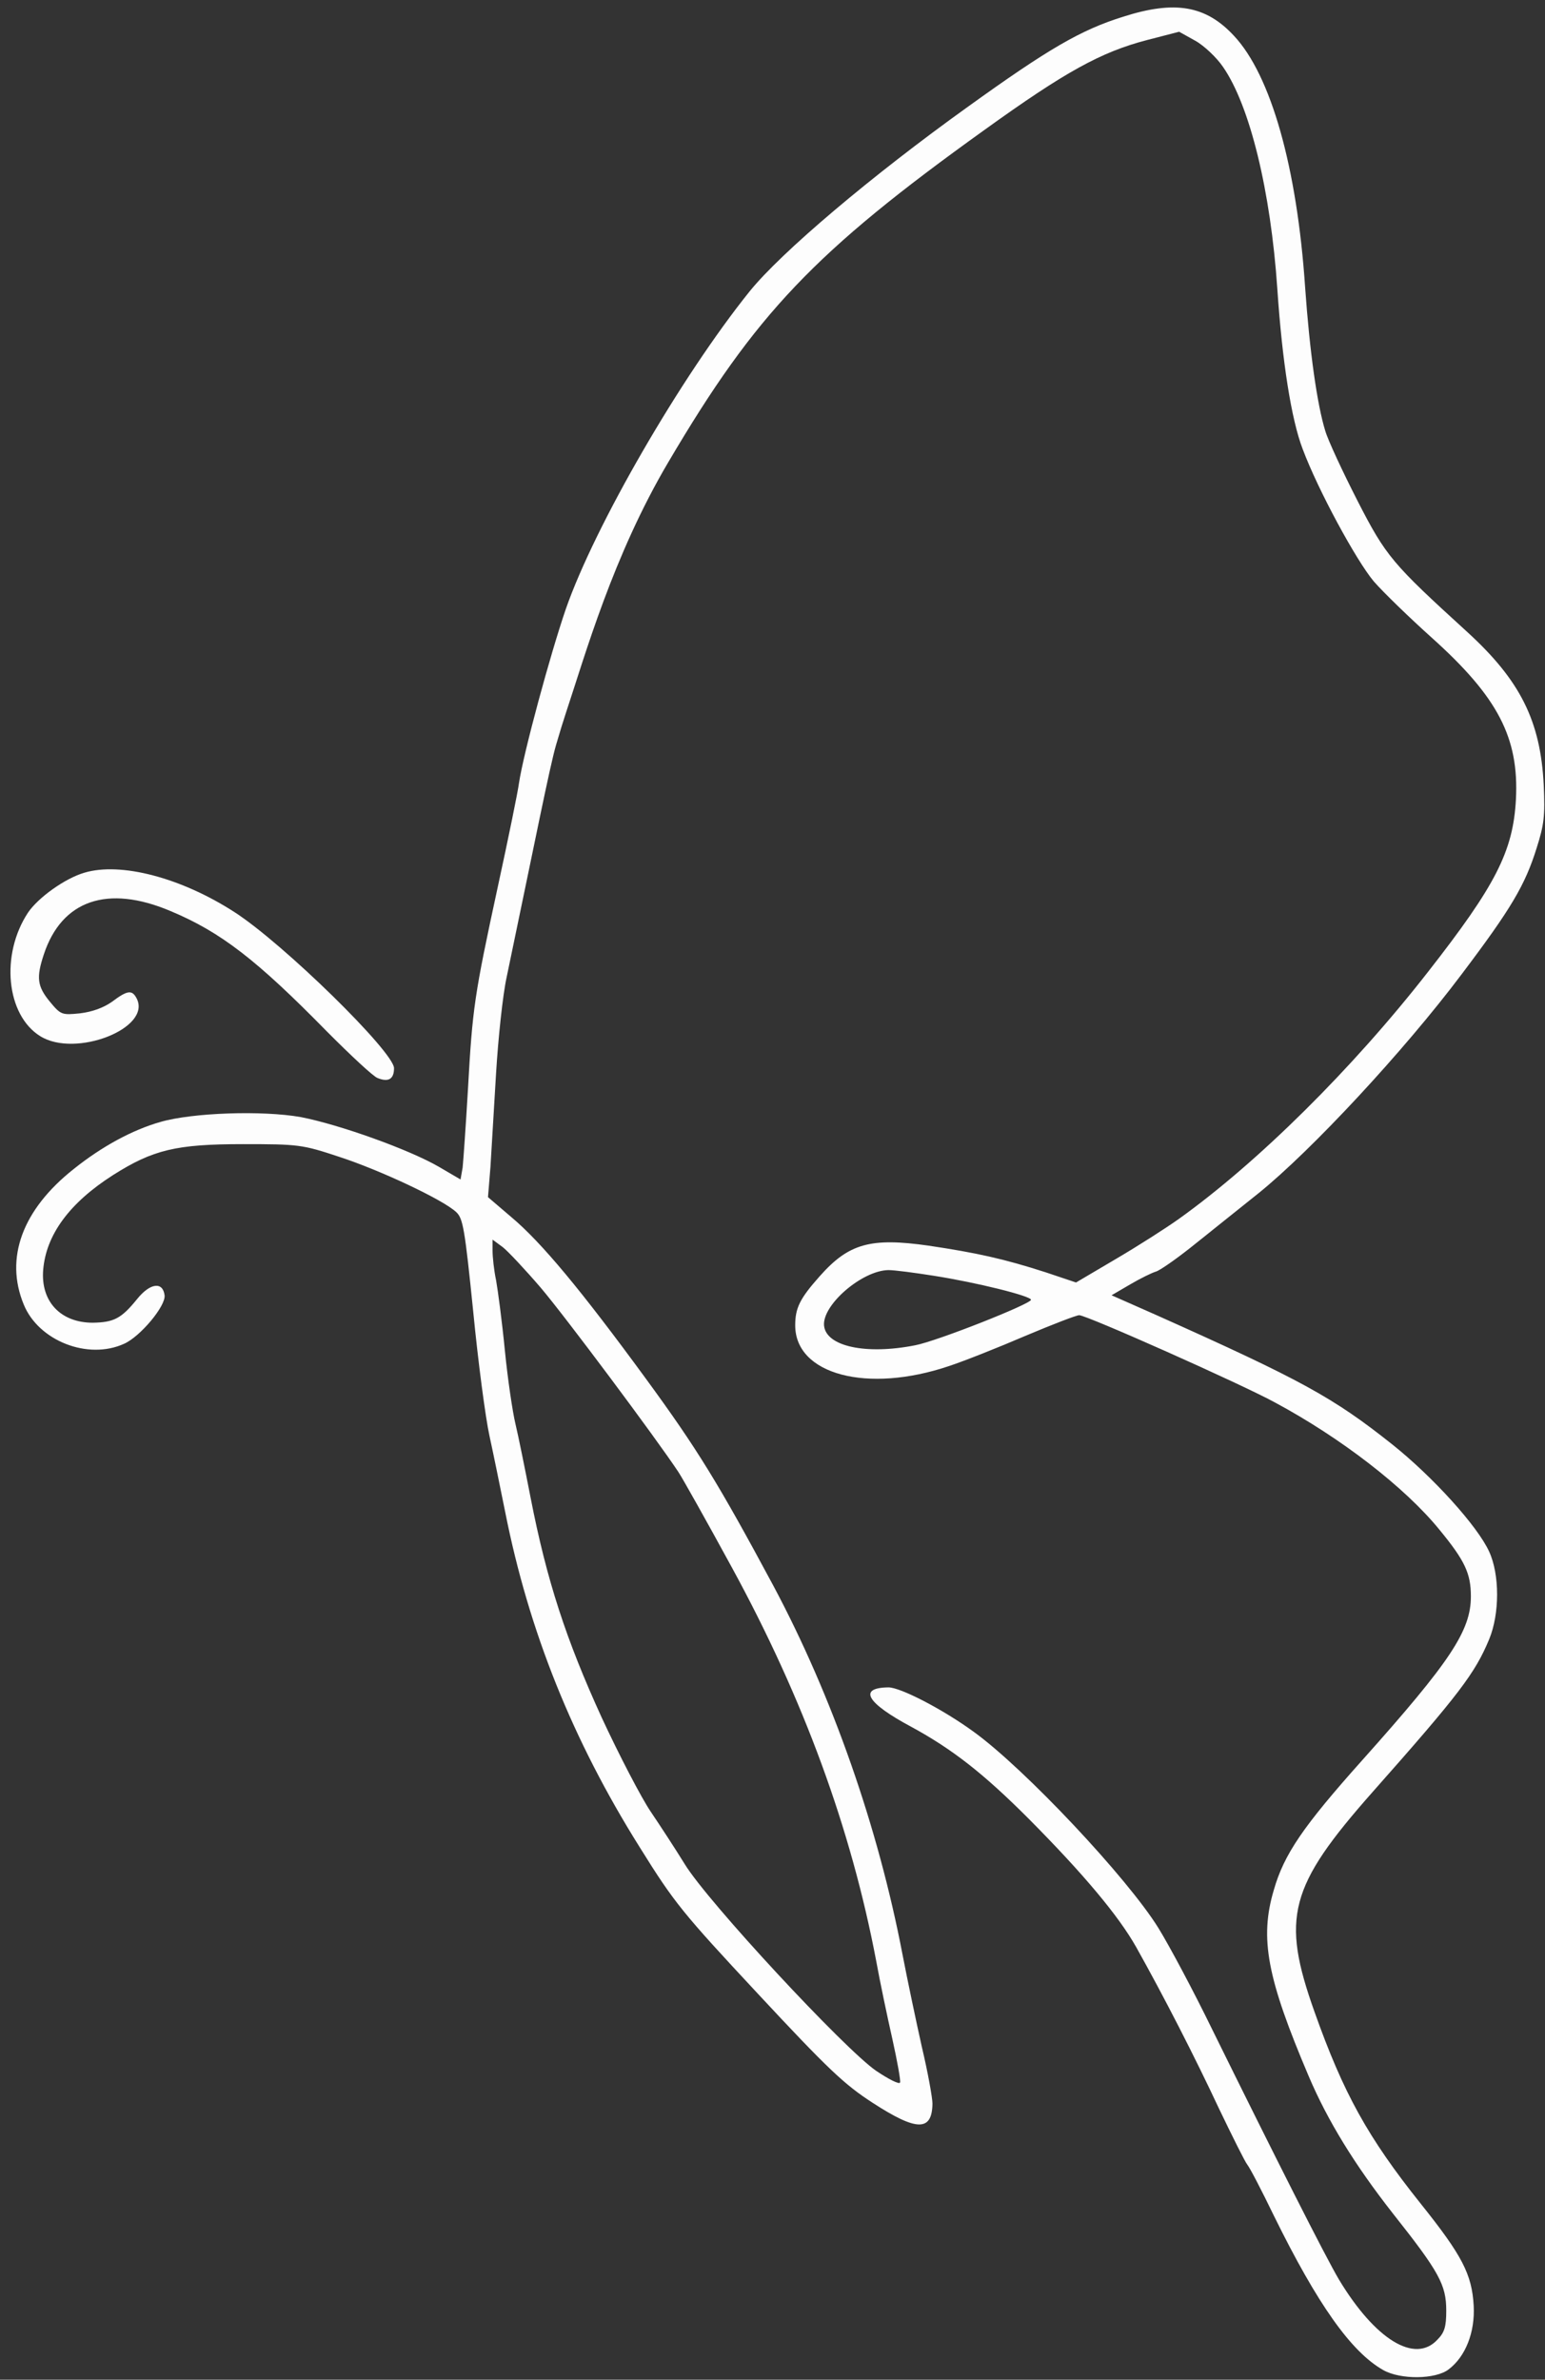 <?xml version="1.0" encoding="UTF-8" standalone="no"?><svg xmlns="http://www.w3.org/2000/svg" xmlns:xlink="http://www.w3.org/1999/xlink" fill="none" height="477.5" preserveAspectRatio="xMidYMid meet" style="fill: none" version="1" viewBox="-2.1 -1.5 310.1 477.5" width="310.1" zoomAndPan="magnify"><rect x="-2.1" y="-1.5" width="310.1" height="477.5" fill="#333333" stroke="none"/><g id="change1_1"><path d="M223.338 1.853C214.862 4.493 208.364 8.265 192.118 19.957C172.764 33.837 154.753 49.074 148.396 56.919C134.552 74.118 117.247 104.065 111.455 120.735C108.347 129.787 102.979 149.551 102.06 155.661C101.849 157.321 99.941 166.674 97.822 176.405C93.09 198.281 92.737 200.695 91.819 217.139C91.395 224.381 90.9 231.396 90.759 232.754L90.335 235.167L85.956 232.603C79.952 229.133 66.037 224.154 58.268 222.646C50.639 221.288 36.583 221.74 30.085 223.626C24.505 225.21 18.36 228.529 12.709 233.055C2.397 241.202 -1.205 250.933 2.679 260.287C5.646 267.528 15.535 271.451 22.81 268.132C26.059 266.699 31.215 260.513 30.933 258.401C30.579 255.61 28.037 255.912 25.423 259.155C22.245 263.078 20.762 263.832 16.523 263.907C10.096 263.907 6.07 259.683 6.564 253.347C7.129 246.256 11.862 239.844 20.62 234.262C28.602 229.208 33.264 228.077 46.613 228.077C57.844 228.077 58.55 228.152 66.037 230.641C74.16 233.282 86.874 239.241 89.488 241.73C90.83 243.013 91.183 244.974 92.878 261.645C93.867 271.828 95.35 282.992 96.127 286.537C96.904 290.083 98.317 297.023 99.306 301.926C104.038 325.763 112.797 347.638 126.288 369.137C133.28 380.376 134.905 382.337 150.091 398.631C164.006 413.567 167.326 416.735 173.047 420.431C181.876 426.164 184.984 426.239 185.055 420.582C185.055 419.451 184.136 414.321 182.936 409.267C181.805 404.213 180.04 395.84 179.051 390.711C174.177 365.214 164.995 338.888 153.058 316.56C142.11 296.193 137.872 289.253 127.488 275.072C114.563 257.42 106.581 247.765 100.436 242.635L95.845 238.713L96.339 232.678C96.551 229.284 97.046 220.835 97.469 213.82C97.893 206.805 98.811 198.13 99.588 194.584C105.31 167.202 108.229 152.375 109.5 148C110.226 145.5 111 143 111.5 141.5C115.322 130.035 120.92 110.024 132.08 91.166C149.597 61.445 161.322 49.074 195.508 24.558C211.754 12.866 218.888 8.944 228.141 6.53L234.568 4.87L237.818 6.681C239.583 7.661 242.126 10.075 243.398 11.961C248.766 19.73 252.933 36.778 254.275 56.467C255.264 71.176 257.101 82.717 259.361 88.601C262.469 96.899 270.097 110.929 273.629 115.153C275.606 117.416 280.833 122.47 285.283 126.468C298.562 138.387 302.8 146.534 302.165 158.905C301.599 169.314 298.138 176.103 284.506 193.528C269.32 212.99 250.32 231.773 234.498 243.088C231.955 244.898 226.304 248.519 221.925 251.084L213.873 255.836L207.798 253.799C199.393 251.084 193.884 249.877 184.278 248.444C172.623 246.784 168.244 247.991 162.381 254.629C158.426 259.08 157.508 260.966 157.508 264.436C157.508 274.317 171.987 278.164 188.445 272.582C191.412 271.602 198.263 268.886 203.702 266.548C209.07 264.285 213.944 262.399 214.509 262.399C215.992 262.399 246.859 276.128 253.781 279.899C266.989 286.99 279.915 296.947 286.837 305.471C291.923 311.657 293.123 314.221 293.123 318.823C293.123 325.687 289.097 331.797 271.298 351.712C259.431 364.988 255.617 370.57 253.569 377.736C250.673 387.467 252.227 395.463 260.562 415.075C264.376 424.052 269.815 432.878 277.443 442.608C286.766 454.376 288.179 456.941 288.179 462.146C288.179 465.389 287.826 466.521 286.413 467.954C281.893 472.857 273.911 467.954 266.636 455.885C263.952 451.359 253.851 431.369 241.208 405.722C237.464 398.028 232.591 388.9 230.401 385.355C224.185 375.322 203.56 353.371 193.319 345.979C187.103 341.453 178.627 337.078 176.225 337.078C170.08 337.153 171.775 340.17 180.817 344.998C189.01 349.449 195.296 354.352 204.337 363.404C215.427 374.568 222.42 382.941 225.951 389.202C231.531 399.159 237.676 411.153 242.55 421.563C245.234 427.145 247.777 432.274 248.271 432.878C248.766 433.481 251.167 438.082 253.569 443.061C262.327 460.863 269.108 470.443 275.536 474.064C278.997 476.025 286.06 475.95 288.674 473.913C292.064 471.348 293.971 466.445 293.689 461.165C293.335 454.829 291.358 451.057 283.094 440.723C272.428 427.371 267.554 418.545 261.762 402.252C254.982 383.243 256.606 377.057 273.417 358.048C290.863 338.36 293.971 334.211 296.796 327.422C298.915 322.293 298.915 314.448 296.796 309.846C294.465 304.717 285.495 294.835 277.372 288.348C265.506 278.919 259.219 275.449 230.048 262.399L221.007 258.401L224.75 256.213C226.799 255.006 229.13 253.875 229.907 253.649C230.684 253.422 233.721 251.31 236.687 248.972C239.654 246.633 245.799 241.655 250.461 237.959C261.127 229.359 279.703 209.369 291.216 194.056C301.246 180.78 304.001 176.103 306.332 168.635C307.815 163.959 308.027 162.224 307.745 156.038C307.109 143.139 303.012 134.992 292.346 125.261C277.372 111.608 276.101 110.175 270.38 99.011C267.413 93.202 264.446 86.866 263.881 84.905C262.257 79.624 260.773 69.139 259.855 56.165C258.231 32.102 253.004 13.62 245.587 5.7C239.937 -0.41 233.721 -1.466 223.338 1.853ZM106.44 256.892C111.313 262.625 129.396 286.839 134.057 293.854C134.905 295.137 139.779 303.812 144.794 313.014C159.203 339.416 168.738 365.516 173.753 391.917C174.53 396.217 176.013 403.232 177.002 407.608C177.991 412.058 178.698 415.981 178.556 416.358C178.415 416.81 176.225 415.679 173.753 414.019C167.396 409.644 139.92 380.074 135.329 372.531C133.422 369.438 130.314 364.686 128.477 361.971C126.641 359.255 122.191 350.731 118.659 343.112C111.525 327.498 107.64 315.655 104.391 298.984C103.261 293.176 101.919 286.537 101.354 284.199C100.789 281.861 99.8 275.222 99.235 269.49C98.67 263.681 97.822 257.345 97.469 255.384C97.046 253.422 96.763 250.707 96.763 249.5V247.237L98.811 248.745C99.871 249.575 103.332 253.271 106.44 256.892ZM185.266 254.478C193.954 255.836 204.832 258.552 204.832 259.306C204.832 260.136 185.973 267.604 181.594 268.433C171.705 270.395 163.723 268.66 163.299 264.511C162.876 260.362 170.928 253.422 176.225 253.347C177.426 253.347 181.452 253.875 185.266 254.478Z" fill="#fdfdfd"/></g><g id="change1_2"><path d="M14.828 173.614C10.944 174.746 5.575 178.593 3.527 181.61C-2.053 190.058 -0.852 202.203 5.999 206.427C13.062 210.803 28.319 204.843 25.353 198.884C24.434 197.074 23.516 197.149 20.408 199.488C18.713 200.695 16.453 201.524 13.981 201.826C10.308 202.203 10.096 202.128 7.906 199.488C5.363 196.395 5.152 194.66 6.705 189.983C10.308 179.121 19.49 175.952 32.133 181.308C42.234 185.532 49.439 191.115 63.565 205.522C68.298 210.275 72.818 214.499 73.666 214.801C75.856 215.706 76.986 215.027 76.986 212.839C76.986 209.596 54.807 187.871 44.989 181.535C34.252 174.595 22.104 171.426 14.828 173.614Z" fill="#fdfdfd"/></g></svg>